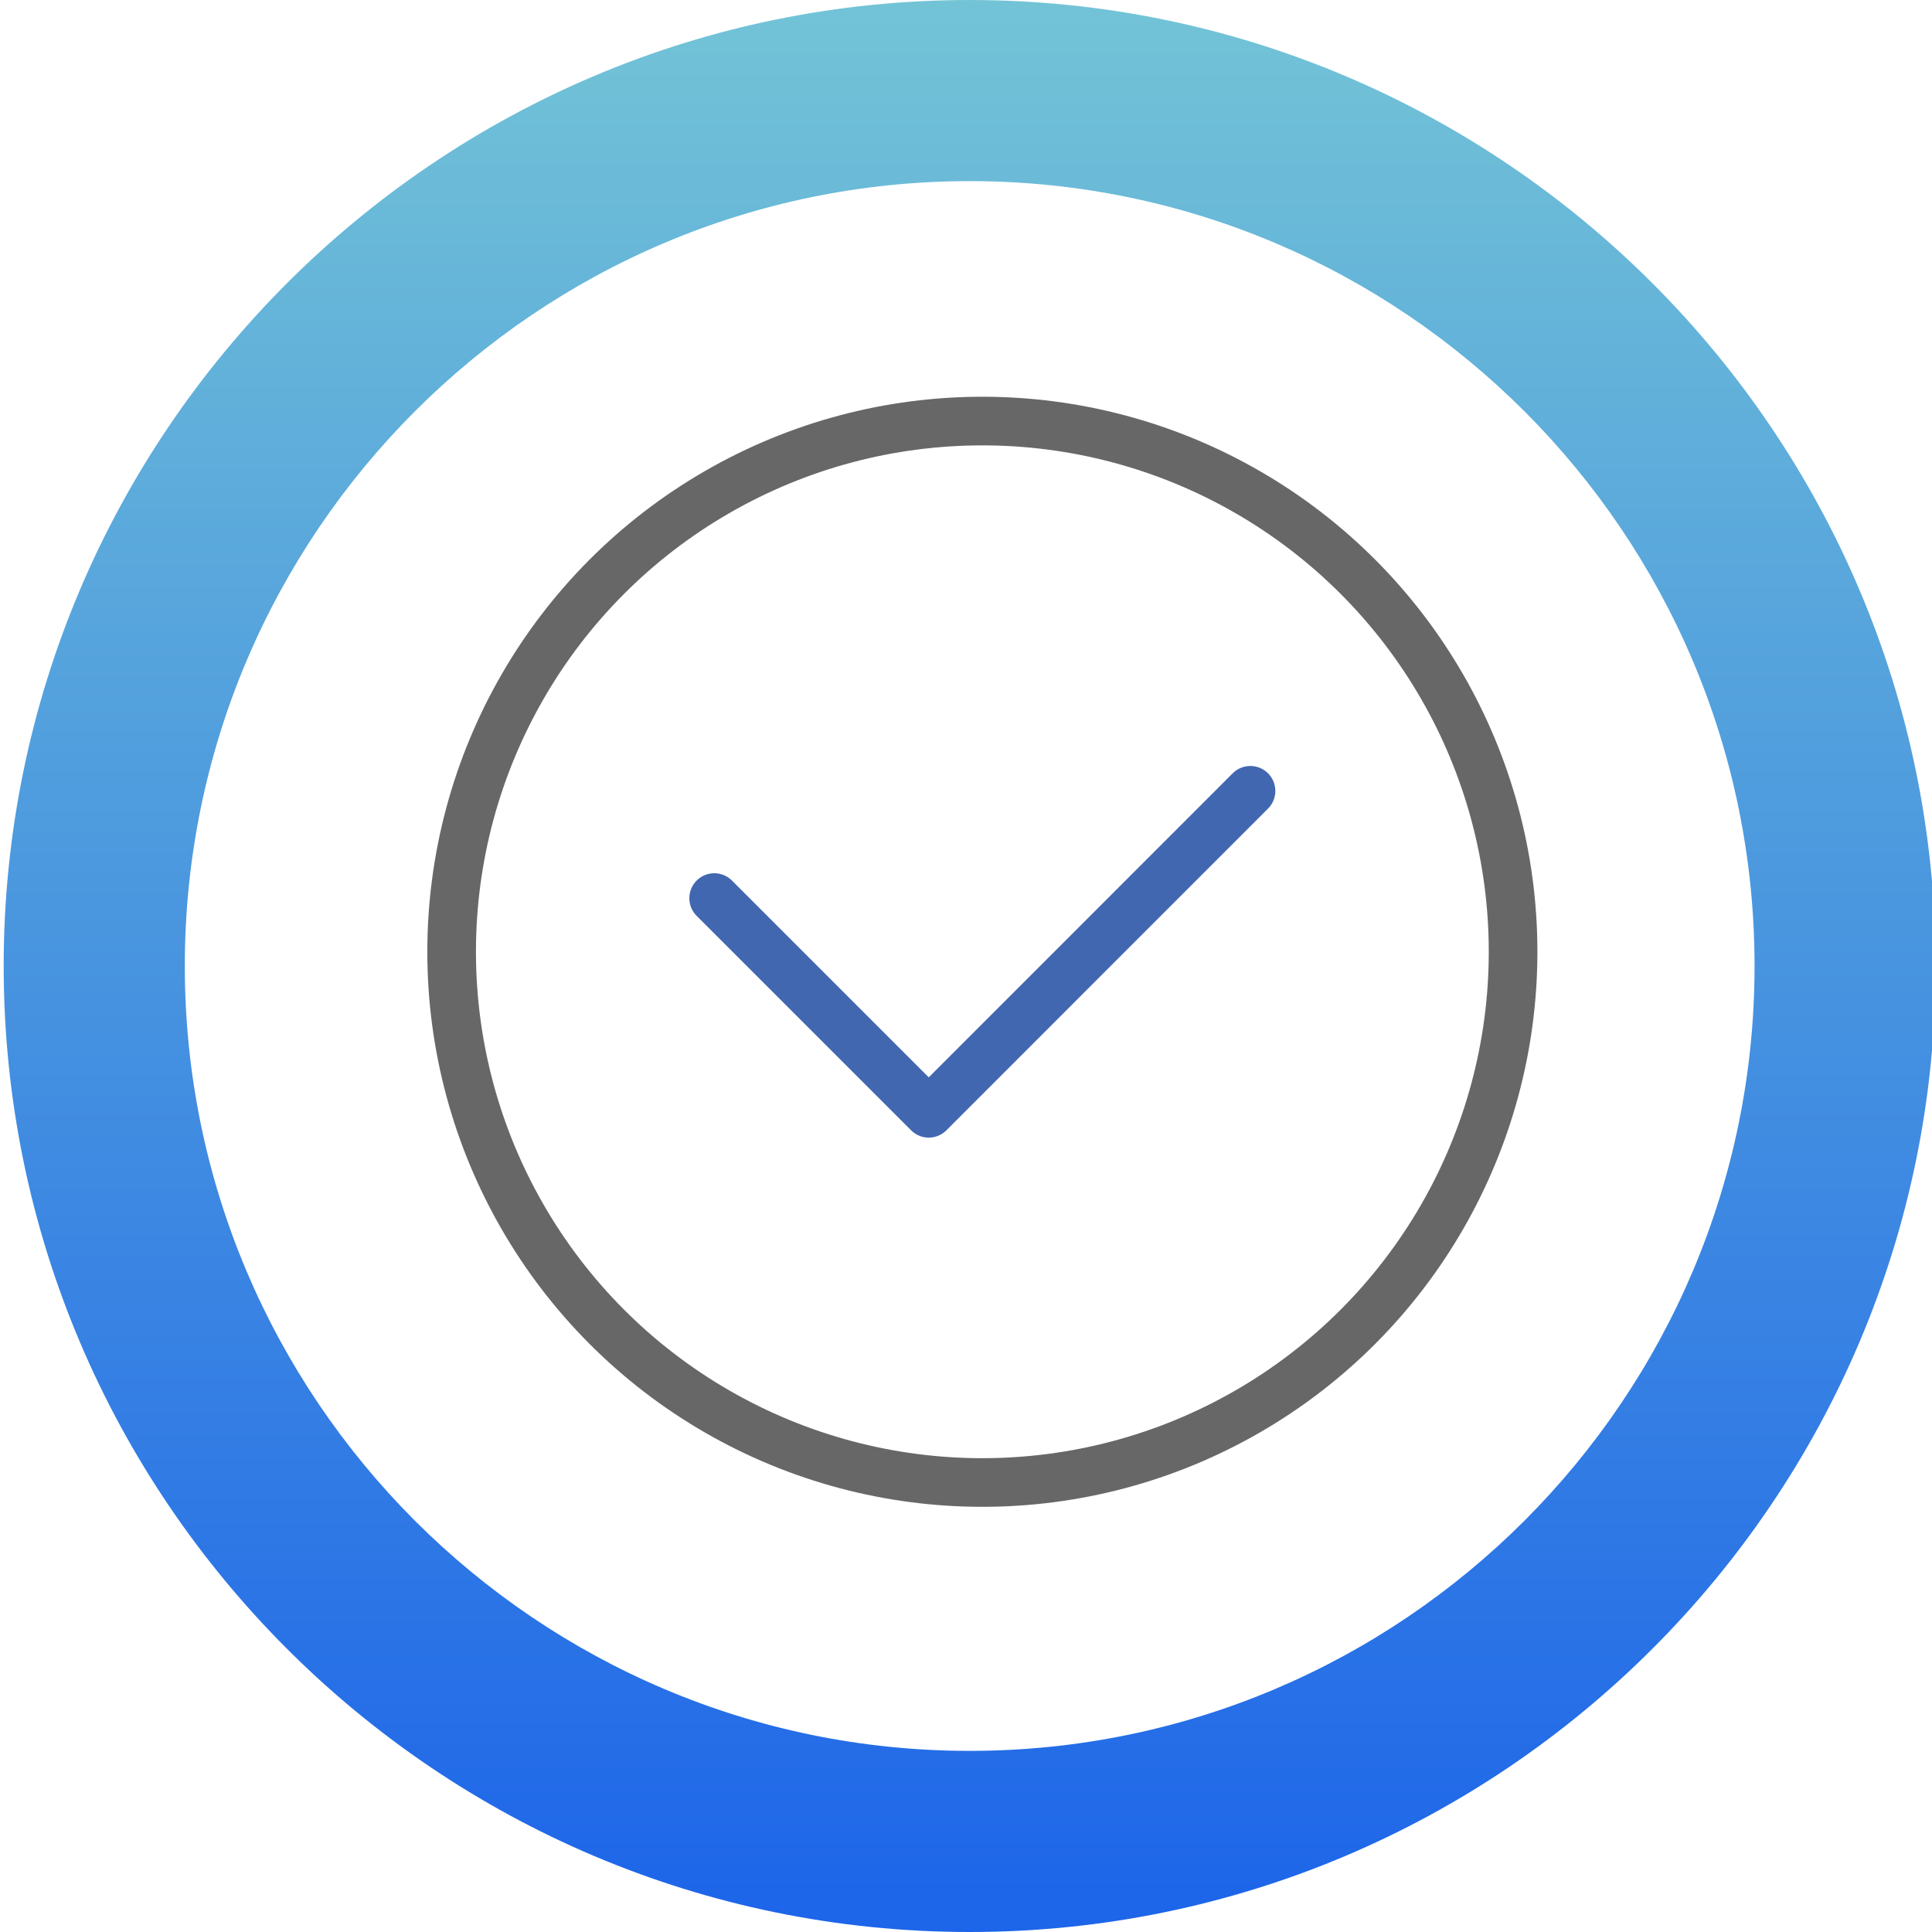<svg enable-background="new 0 0 64 64" height="64" viewBox="0 0 64 64" width="64" xmlns="http://www.w3.org/2000/svg" xmlns:xlink="http://www.w3.org/1999/xlink"><clipPath id="a"><path d="m6.122 32c0-14.337 11.663-26 26-26s26 11.663 26 26-11.663 26-26 26-26-11.662-26-26m-6 0c0 17.645 14.355 32 32 32 17.646 0 32-14.355 32-32s-14.354-32-32-32c-17.645 0-32 14.355-32 32"/></clipPath><linearGradient id="b" gradientTransform="matrix(0 -68.834 68.834 0 75984.109 -47463.613)" gradientUnits="userSpaceOnUse" x1="-690.458" x2="-689.528" y1="-1103.409" y2="-1103.409"><stop offset="0" stop-color="#1d65e9"/><stop offset="1" stop-color="#75c6d6"/></linearGradient><path clip-path="url(#a)" d="m0 0h64v64h-64z" fill="url(#b)"/><g fill="none" stroke-linecap="round" stroke-linejoin="round" stroke-miterlimit="10"><circle cx="32.542" cy="31.529" r="17.581" stroke="#676767" stroke-width="1.611"/><path d="m23.662 29.754 7.104 7.104 10.654-10.657" stroke="#4267b1" stroke-width="1.654"/></g></svg>